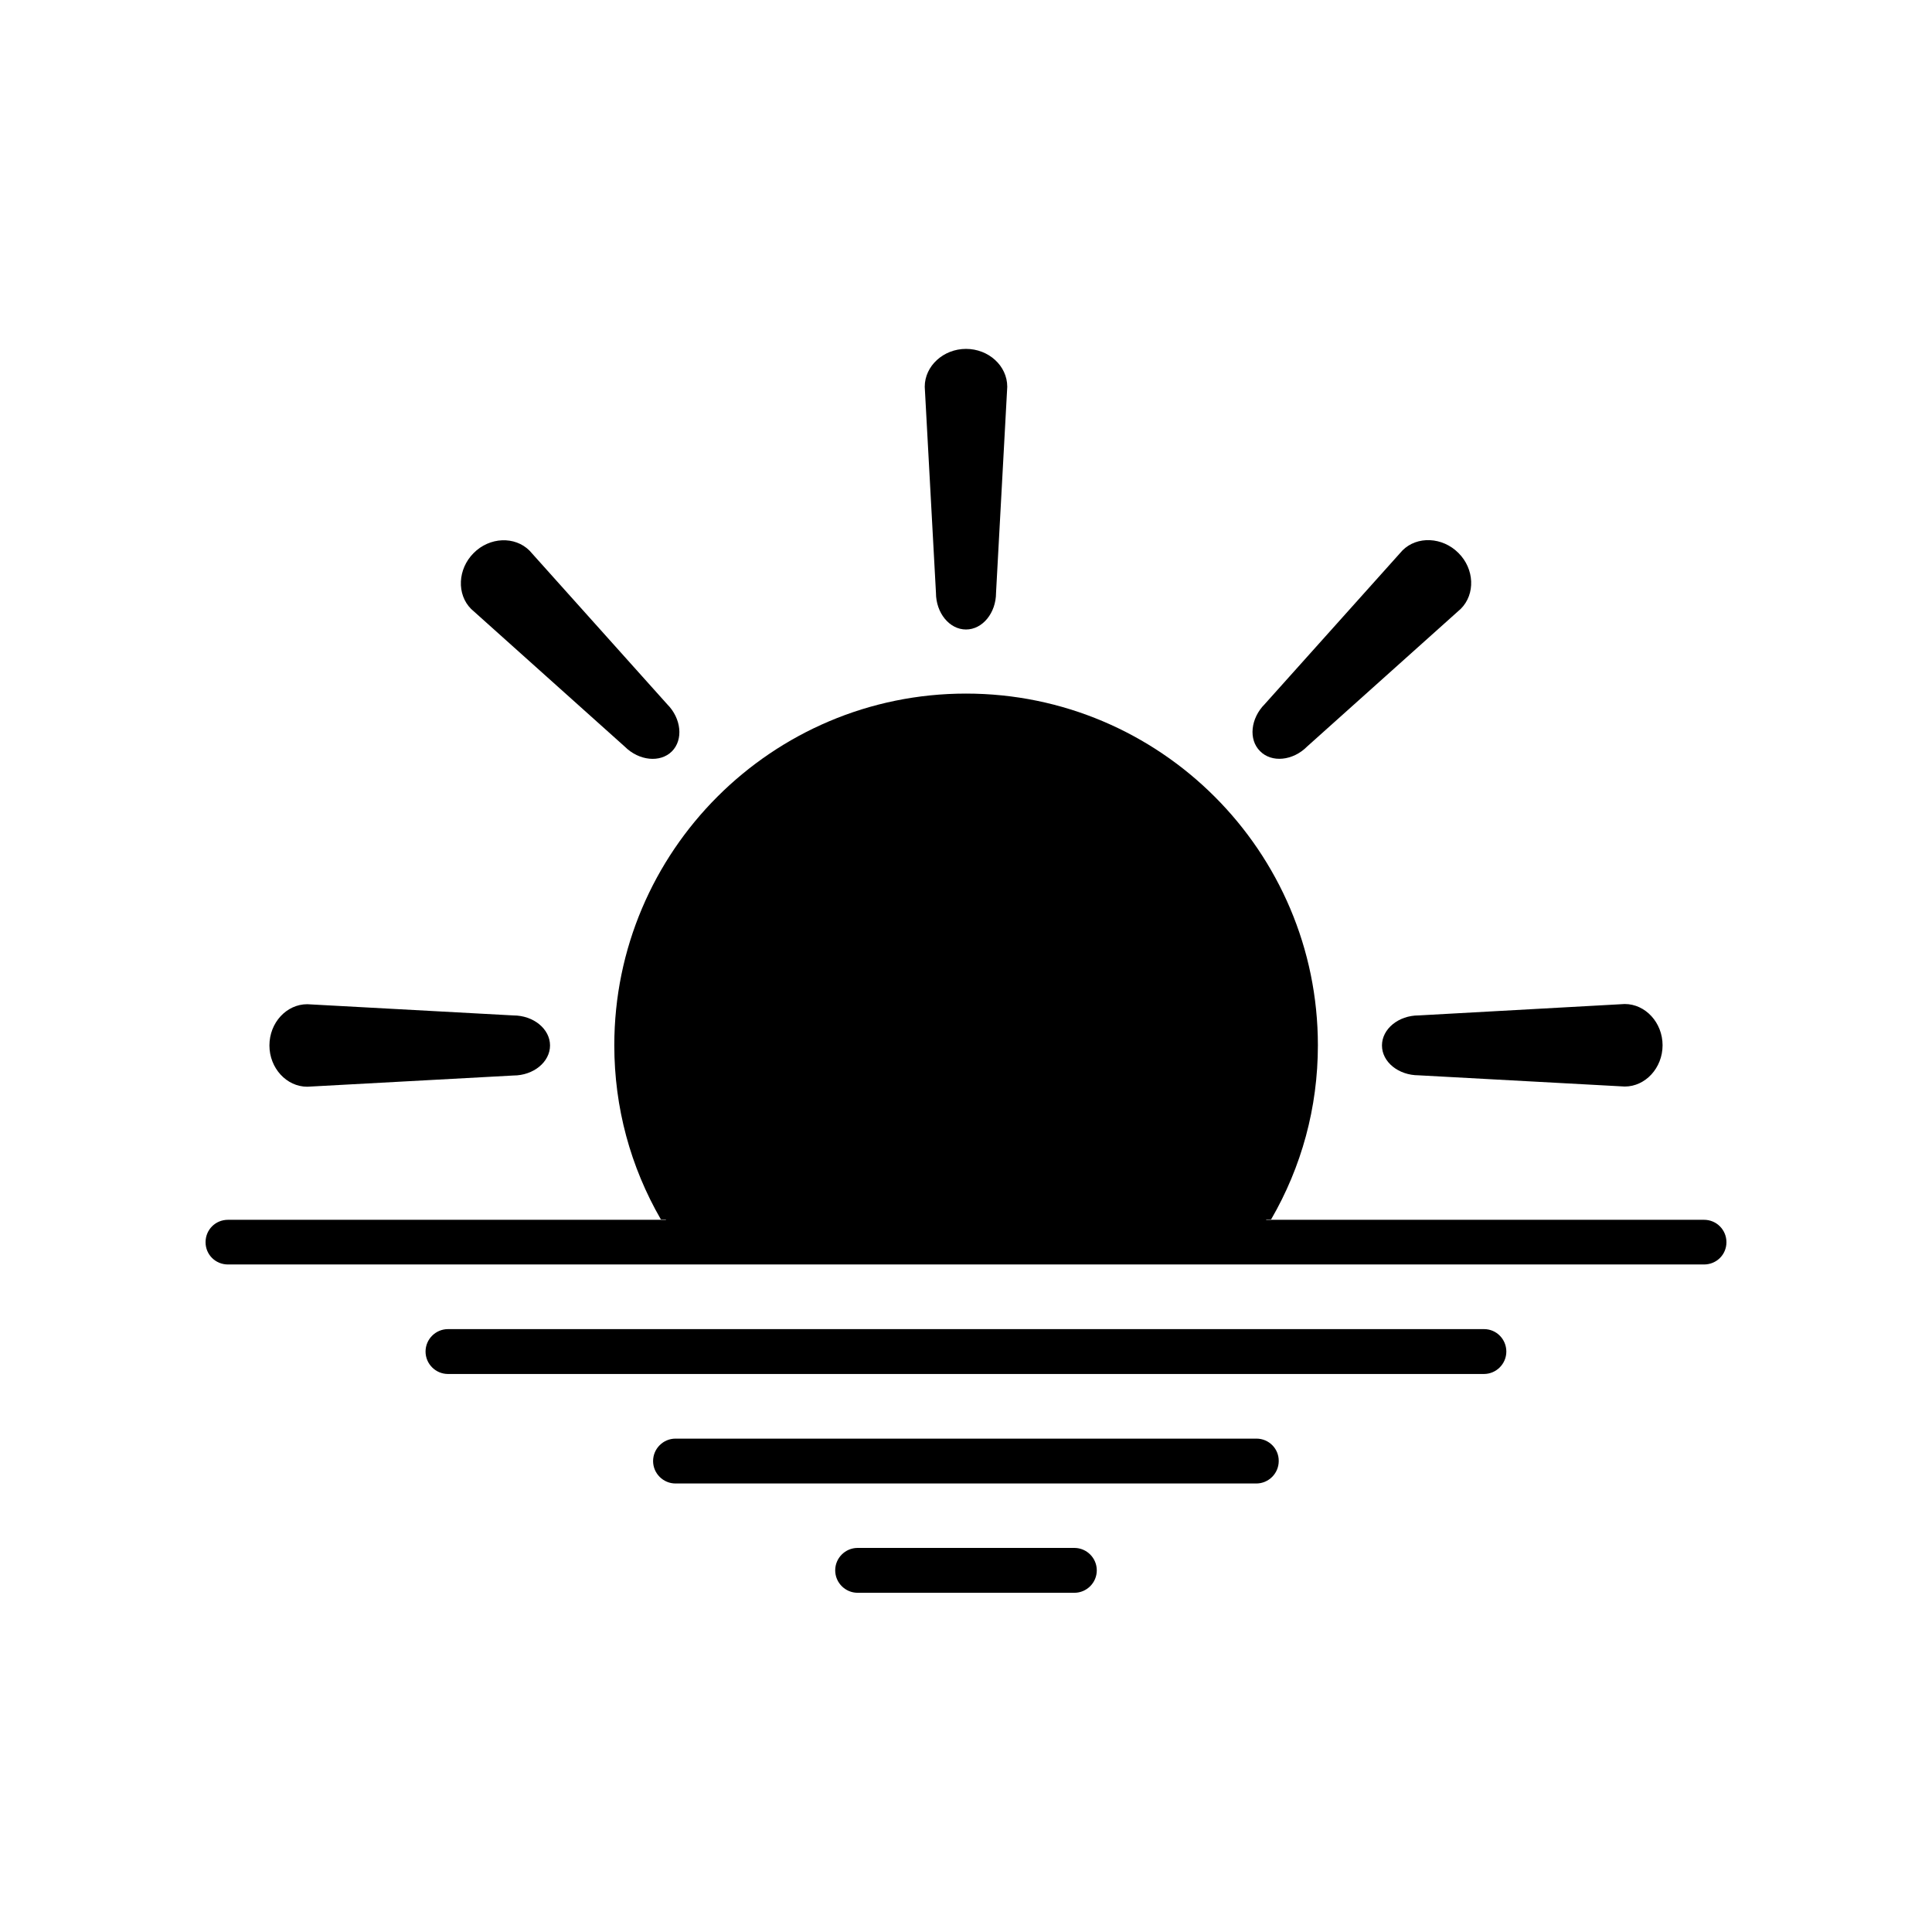 <?xml version="1.0" encoding="UTF-8"?>
<!-- Uploaded to: SVG Repo, www.svgrepo.com, Generator: SVG Repo Mixer Tools -->
<svg fill="#000000" width="800px" height="800px" version="1.1" viewBox="144 144 512 512" xmlns="http://www.w3.org/2000/svg">
 <g>
  <path d="m400 236.46c-5.996 0-10.934 4.535-10.934 10.027l2.973 54.613c0 5.34 3.578 9.723 7.961 9.723s7.961-4.383 7.961-9.723l2.973-54.613c-0.004-5.543-4.941-10.027-10.934-10.027z"/>
  <path d="m322.06 343.12c3.074-3.074 2.519-8.715-1.258-12.496l-36.477-40.707c-3.879-3.879-10.578-3.629-14.812 0.656-4.231 4.231-4.535 10.934-0.656 14.812l40.707 36.477c3.781 3.777 9.422 4.332 12.496 1.258z"/>
  <path d="m215.4 421.06c0 5.996 4.535 10.934 10.027 10.934l54.613-2.973c5.34 0 9.723-3.578 9.723-7.961 0-4.383-4.383-7.961-9.723-7.961l-54.613-2.973c-5.492 0-10.027 4.887-10.027 10.934z"/>
  <path d="m519.96 428.97 54.613 2.973c5.492 0 10.027-4.938 10.027-10.934 0-5.996-4.535-10.934-10.027-10.934l-54.613 3.023c-5.34 0-9.723 3.578-9.723 7.961-0.004 4.383 4.379 7.91 9.723 7.91z"/>
  <path d="m490.43 341.81 40.707-36.477c3.879-3.879 3.629-10.578-0.656-14.812-4.231-4.231-10.934-4.535-14.812-0.656l-36.477 40.707c-3.777 3.777-4.383 9.422-1.258 12.496 3.074 3.125 8.715 2.57 12.496-1.258z"/>
  <path d="m595.58 467.26h-116.03v-0.102h1.309c8.062-13.906 12.395-29.625 12.395-46.148 0-51.387-41.816-93.203-93.254-93.203-51.387 0-93.203 41.766-93.203 93.203 0 16.473 4.281 32.195 12.344 46.148h1.309c0 0.051 0.051 0.051 0.051 0.102h-116.08c-3.324 0-5.945 2.621-5.945 5.945 0 3.273 2.621 5.894 5.945 5.894h391.16c3.324 0 5.945-2.621 5.945-5.894 0.004-3.277-2.617-5.945-5.941-5.945z"/>
  <path d="m537.29 496.23h-274.57c-3.273 0-5.945 2.672-5.945 5.945s2.672 5.945 5.945 5.945h274.53c3.273 0 5.945-2.672 5.945-5.945-0.004-3.277-2.621-5.945-5.898-5.945z"/>
  <path d="m476.98 525.25h-153.96c-3.273 0-5.945 2.672-5.945 5.945 0 3.273 2.672 5.945 5.945 5.945h153.91c3.273 0 5.945-2.672 5.945-5.945 0.051-3.277-2.621-5.945-5.894-5.945z"/>
  <path d="m434.66 560.16c0-3.273-2.672-5.945-5.945-5.945h-57.434c-3.273 0-5.945 2.672-5.945 5.945 0 3.273 2.672 5.945 5.945 5.945h57.434c3.277 0 5.945-2.672 5.945-5.945z"/>
 </g>
</svg>